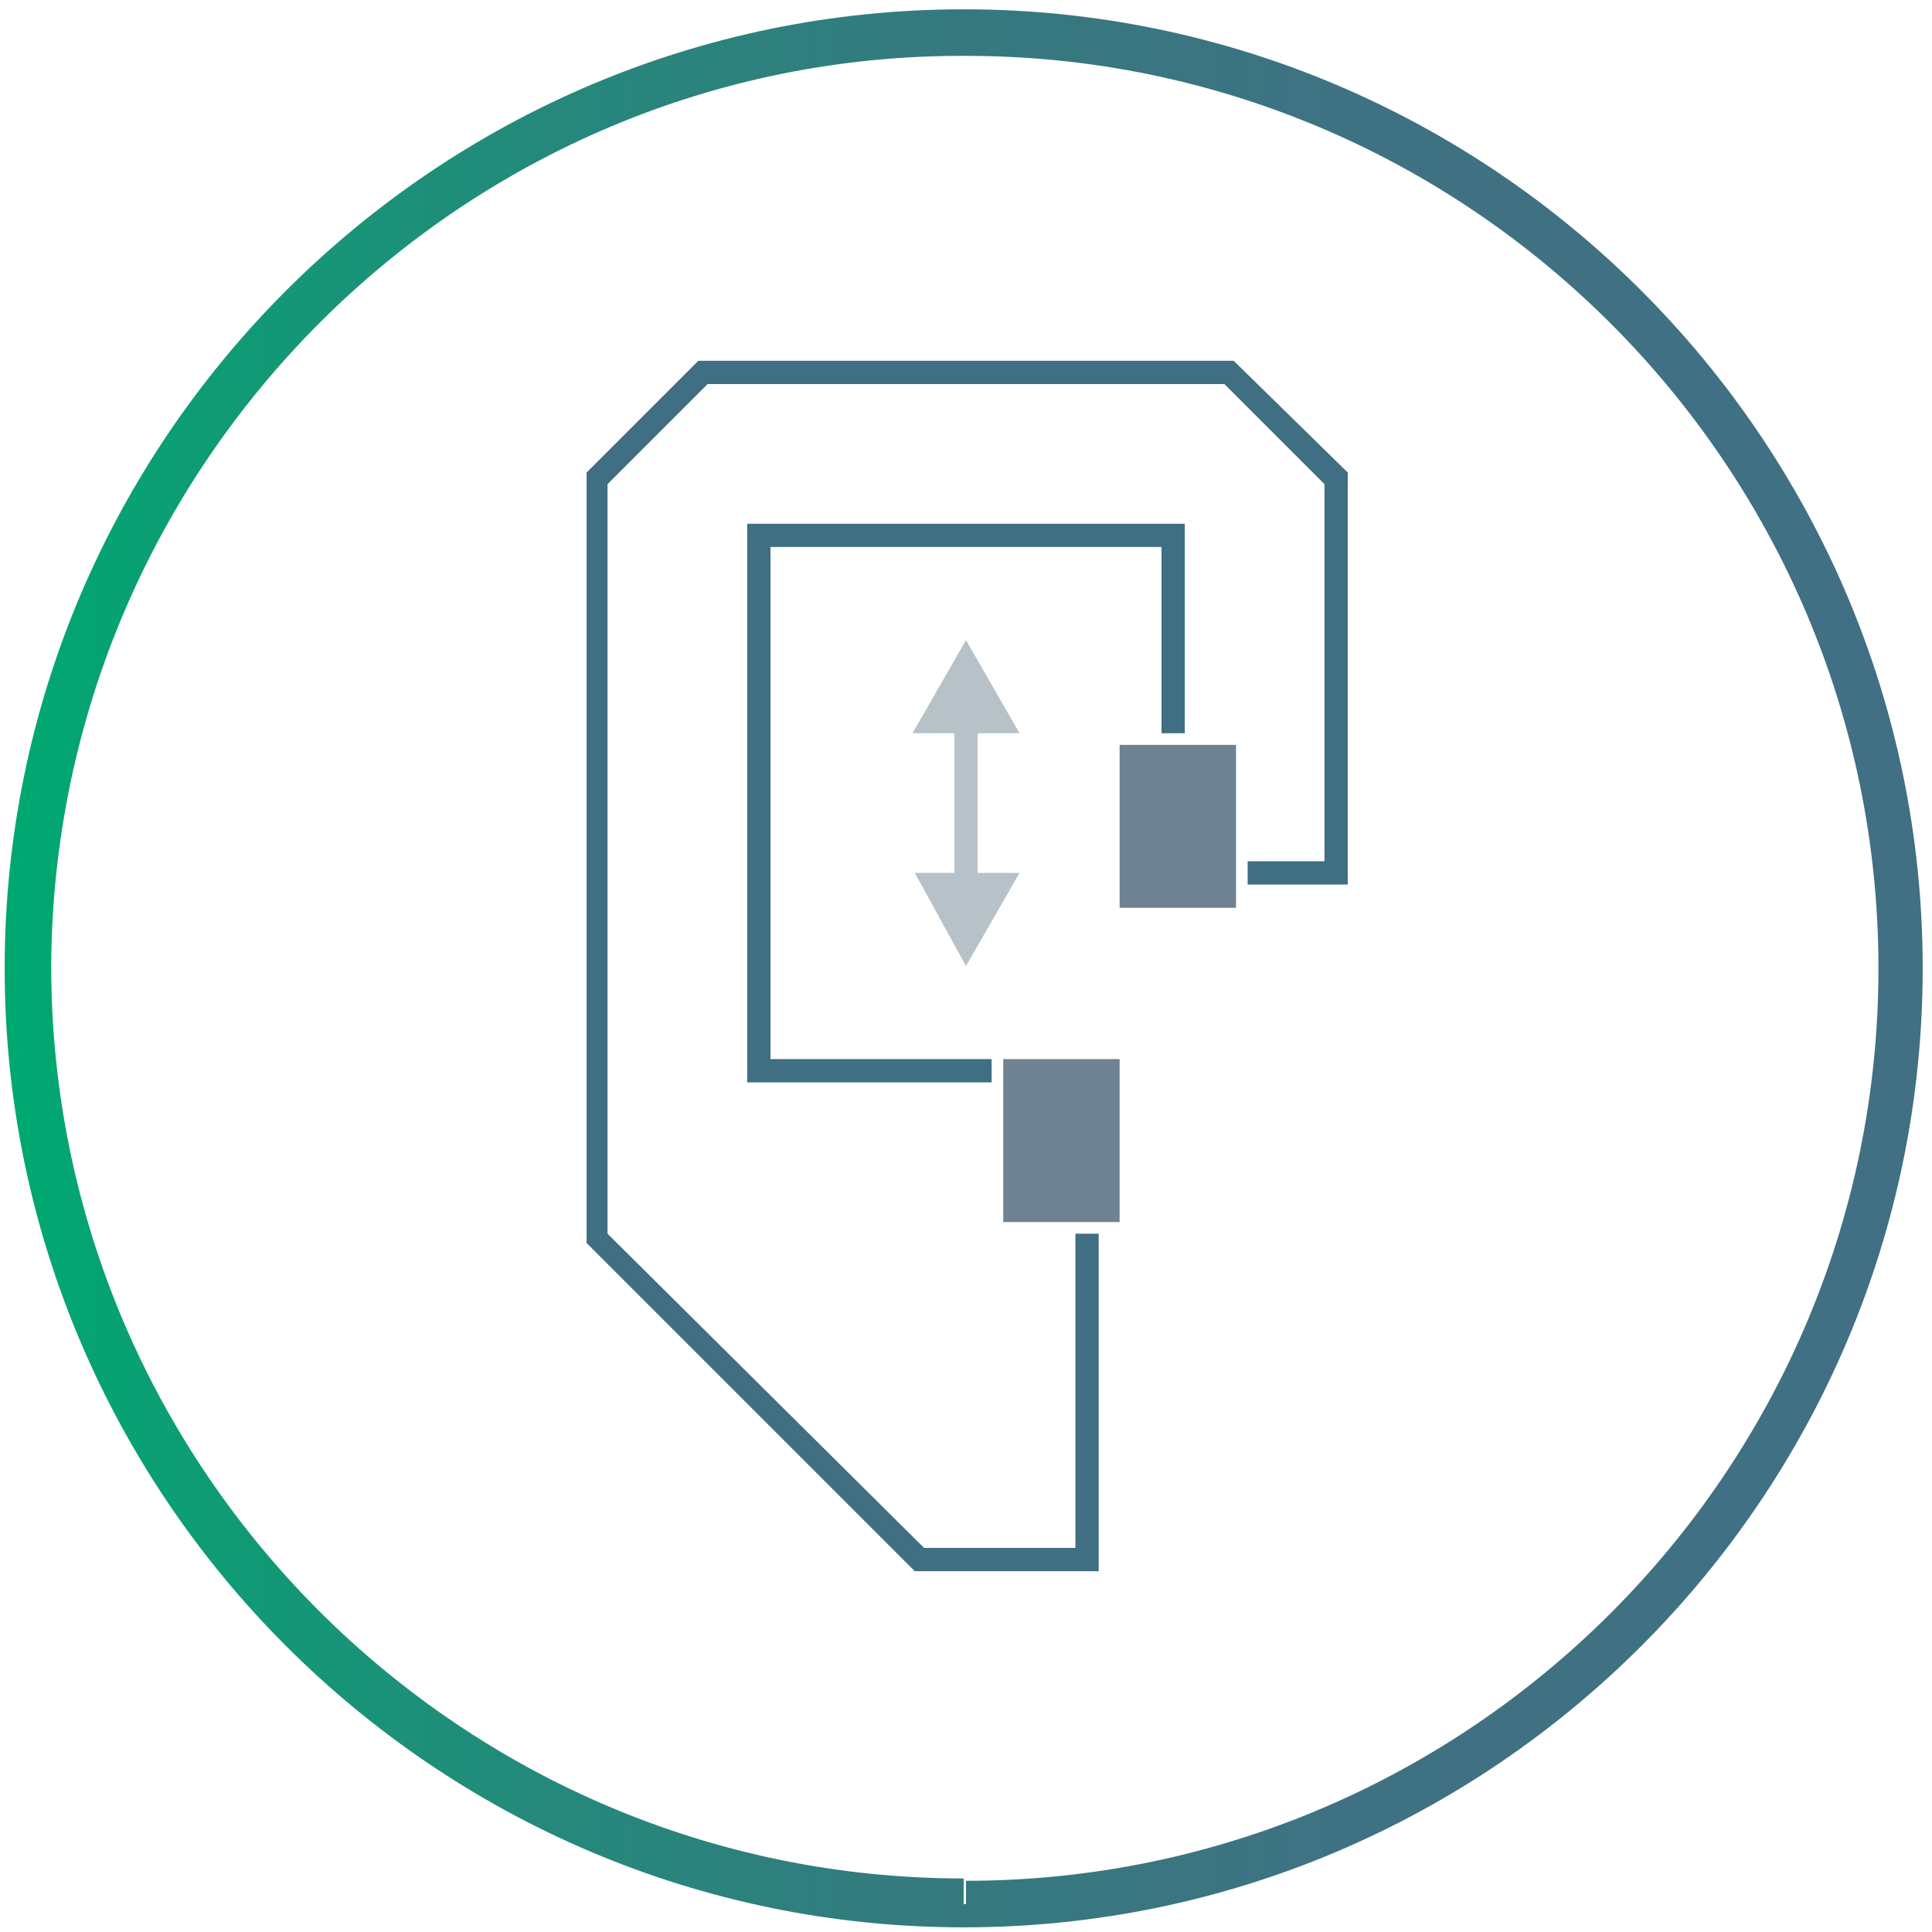 <?xml version="1.0" encoding="utf-8"?>
<!-- Generator: $$$/GeneralStr/196=Adobe Illustrator 27.6.0, SVG Export Plug-In . SVG Version: 6.00 Build 0)  -->
<svg version="1.1" id="Ebene_1" xmlns="http://www.w3.org/2000/svg" xmlns:xlink="http://www.w3.org/1999/xlink" x="0px" y="0px"
	 viewBox="0 0 83 83" style="enable-background:new 0 0 83 83;" xml:space="preserve">
<style type="text/css">
	.st0{fill:url(#SVGID_1_);}
	.st1{fill:#406E82;}
	.st2{fill:#B7C1C8;}
	.st3{fill:none;stroke:#B7C1C8;}
	.st4{fill:#6E8291;}
</style>
<g>
	
		<linearGradient id="SVGID_1_" gradientUnits="userSpaceOnUse" x1="-261.688" y1="360.925" x2="-260.688" y2="360.925" gradientTransform="matrix(80 0 0 -80 20936.5 28915.5)">
		<stop  offset="0" style="stop-color:#00A871"/>
		<stop  offset="8.314872e-02" style="stop-color:#0D9D74"/>
		<stop  offset="0.274" style="stop-color:#24897B"/>
		<stop  offset="0.479" style="stop-color:#347A7F"/>
		<stop  offset="0.706" style="stop-color:#3E7282"/>
		<stop  offset="1" style="stop-color:#416F83"/>
	</linearGradient>
	<path class="st0" d="M41.5,81.8v-1c21.6,0,39.2-17.6,39.2-39.2c0-21.6-17.6-39.2-39.2-39.2C19.9,2.3,2.3,19.9,2.2,41.5
		c0,21.6,17.6,39.2,39.2,39.2V81.8v1c-22.7,0-41.2-18.5-41.2-41.2c0-22.7,18.5-41.2,41.2-41.2c22.7,0,41.2,18.5,41.2,41.2
		c0,22.7-18.5,41.2-41.2,41.2V81.8z"/>
</g>
<path class="st1" d="M33.1,23.5h16.8v8h1v-9H32.1v24h10.5v-1h-9.5V23.5z M57.9,38V20.3L53,15.5H30l-4.8,4.8v33.1l14.1,14.1h7.9V53
	h-1v13.5h-6.5L26.1,53V20.8l4.3-4.3h22.2l4.3,4.3V37h-3.3v1H57.9z"/>
<polygon class="st2" points="41.5,27.5 39.2,31.5 43.8,31.5 "/>
<polygon class="st2" points="41.5,41.5 43.8,37.5 39.3,37.5 "/>
<line class="st3" x1="41.5" y1="30" x2="41.5" y2="39"/>
<rect x="48.1" y="32" class="st4" width="5" height="7"/>
<rect x="43.1" y="45.5" class="st4" width="5" height="7"/>
</svg>
